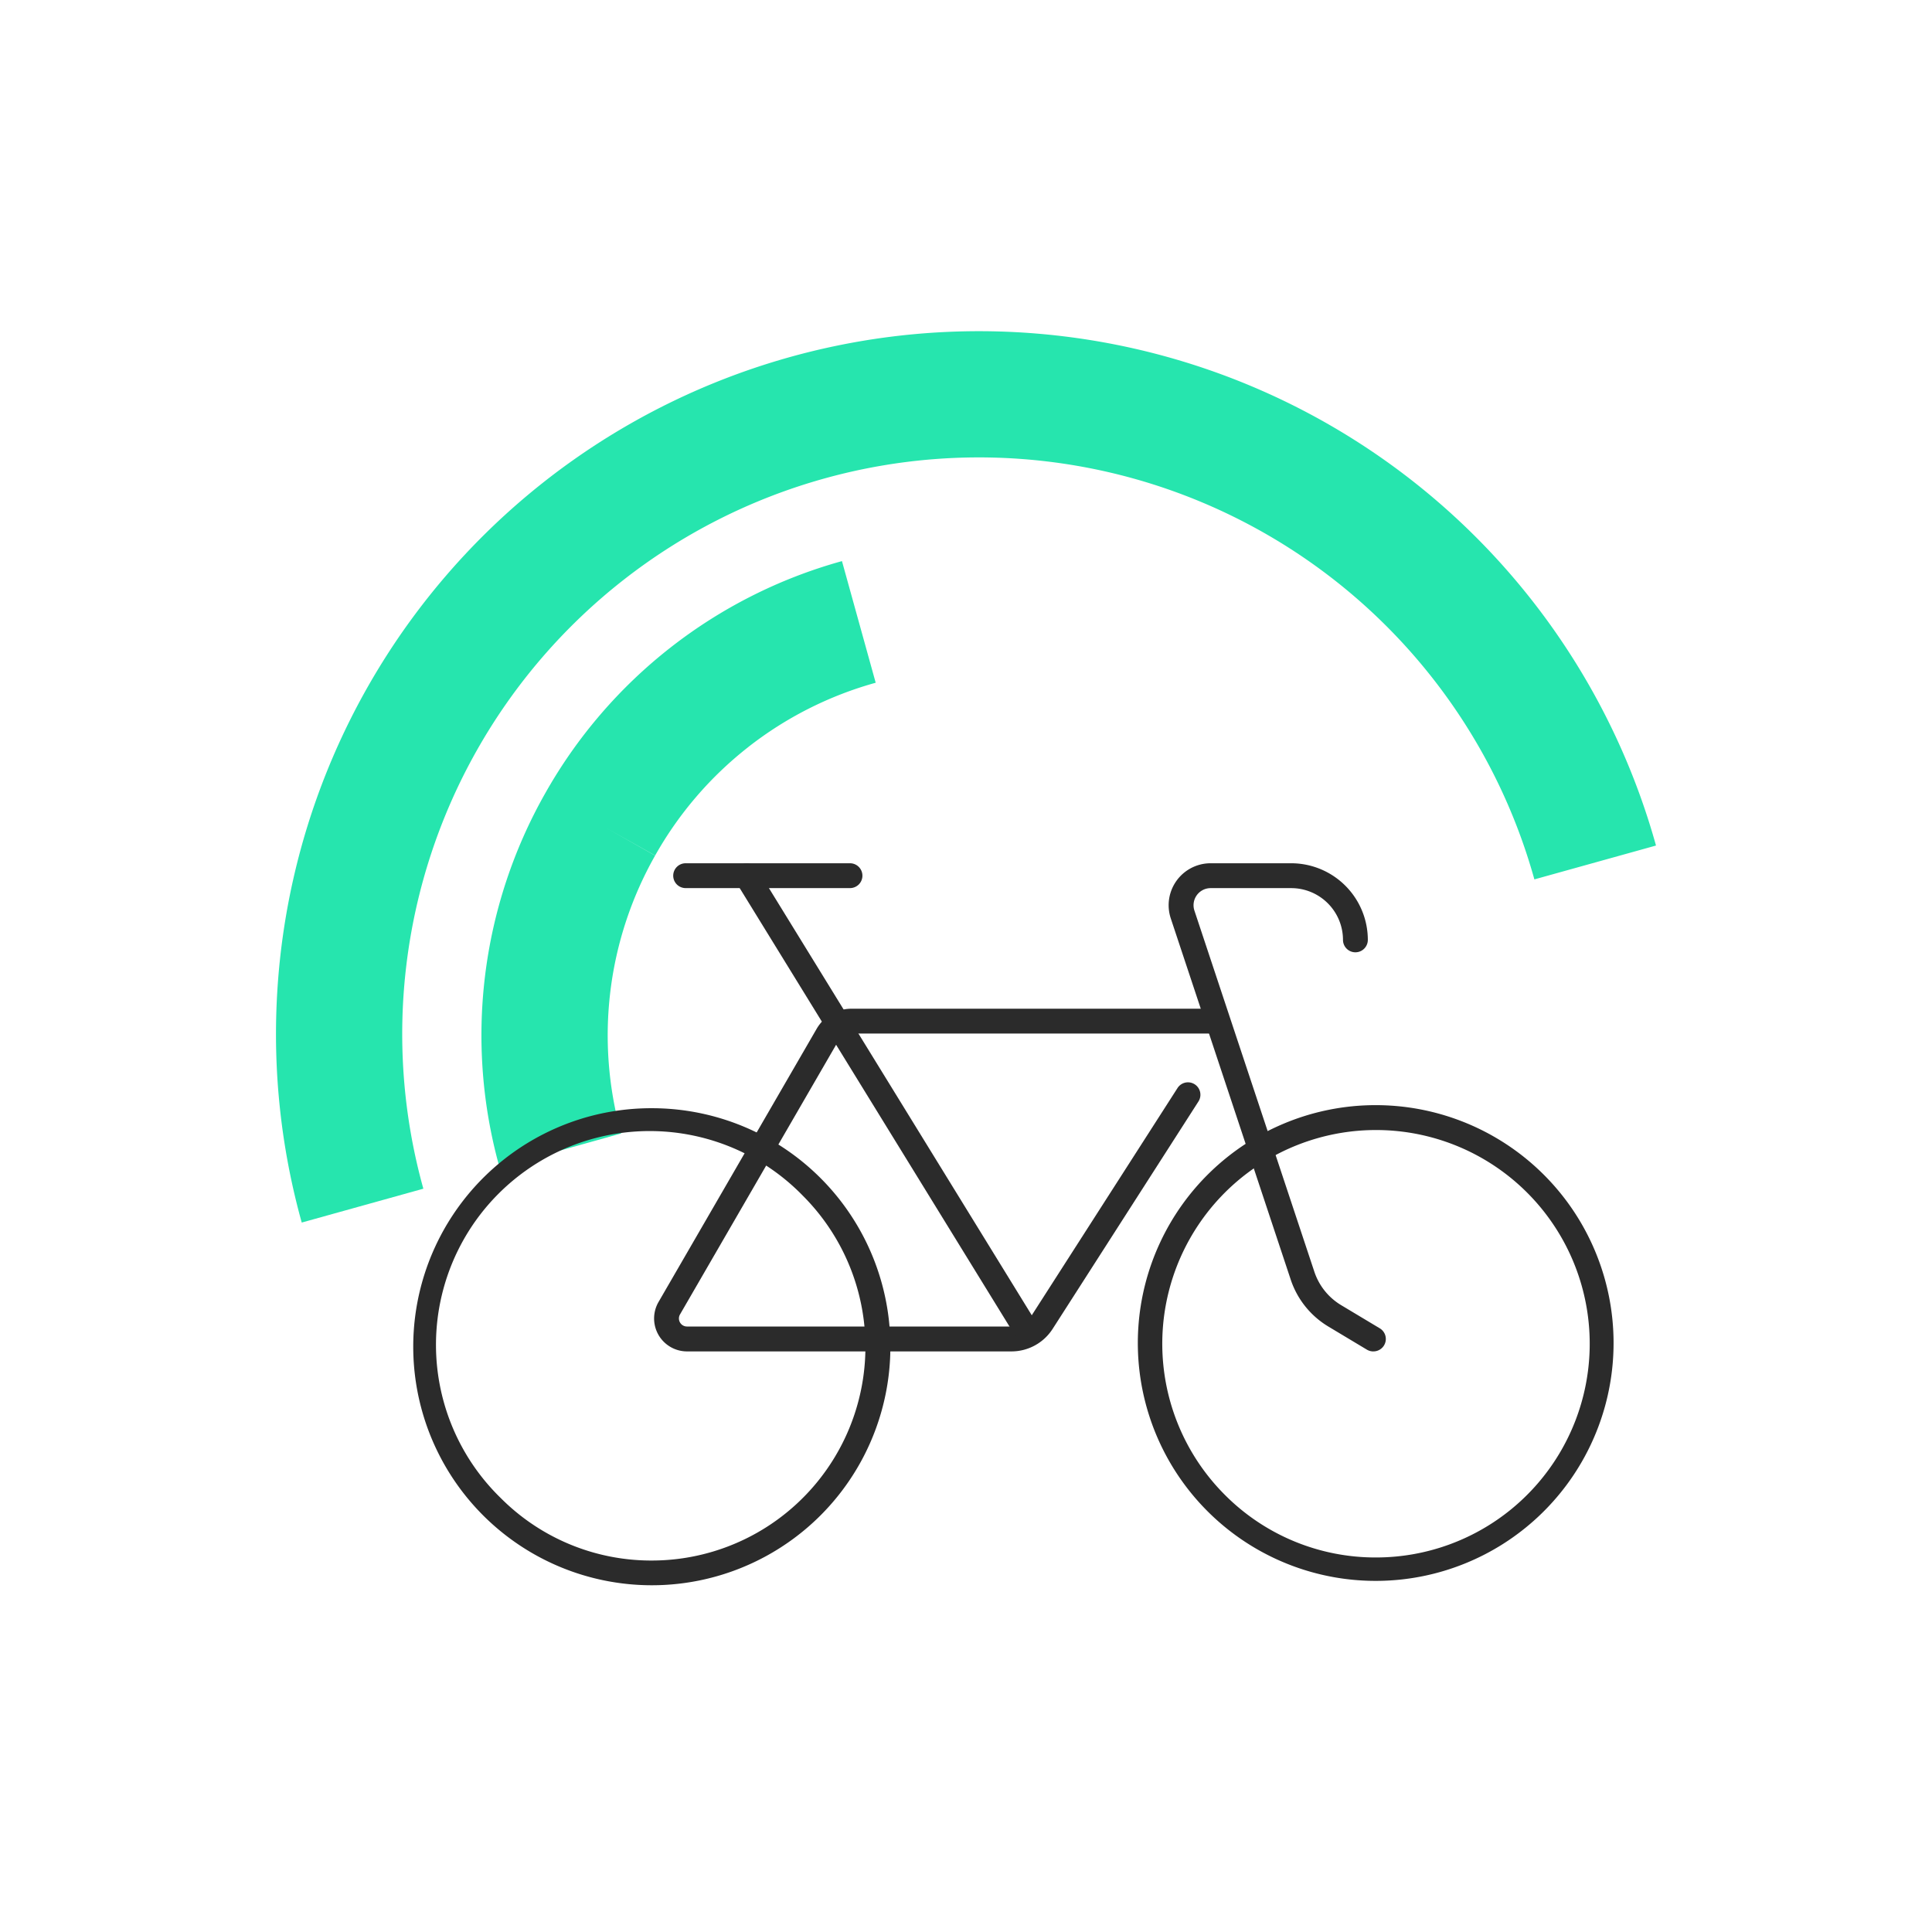 <svg xmlns="http://www.w3.org/2000/svg" xmlns:xlink="http://www.w3.org/1999/xlink" width="140" height="140" viewBox="0 0 140 140">
  <defs>
    <clipPath id="clip-path">
      <rect id="Rectangle_9928" data-name="Rectangle 9928" width="100" height="96.471" fill="none"/>
    </clipPath>
    <clipPath id="clip-bici">
      <rect width="140" height="140"/>
    </clipPath>
  </defs>
  <g id="bici" clip-path="url(#clip-bici)">
    <g id="Group_89844" data-name="Group 89844" transform="translate(33 59.62)">
      <g id="Group_89846" data-name="Group 89846" transform="translate(-13 -35.62)">
        <path id="Path_89993" data-name="Path 89993" d="M57.088.373A50.933,50.933,0,0,0,1.865,64.591l8.813-2.453A41.785,41.785,0,0,1,91.187,39.724L100,37.271A50.935,50.935,0,0,0,57.088.373M34.218,30.137a26.434,26.434,0,0,1,9.238-4.663L41.012,16.66A35.587,35.587,0,0,0,19.5,33.5h0a35.583,35.583,0,0,0-3.3,27.1l8.81-2.464A26.43,26.43,0,0,1,27.471,38l-3.585-2.029,3.59,2.02a26.433,26.433,0,0,1,6.741-7.851" transform="translate(0 0)" fill="#26e5ae" fill-rule="evenodd"/>
      </g>
      <g id="Group_89845" data-name="Group 89845" transform="translate(-3 3)">
        <path id="Path_90057" data-name="Path 90057" d="M142.944,42.63a17.237,17.237,0,1,1-6.73,1.359A17.182,17.182,0,0,1,142.944,42.63Zm0,32.777a15.487,15.487,0,1,0-10.951-4.536A15.386,15.386,0,0,0,142.944,75.407Z" transform="translate(-73.234 -25.167)" fill="#2b2b2b"/>
        <path id="Ellipse_2009" data-name="Ellipse 2009" d="M16.289-1A17.284,17.284,0,0,1,28.515,28.515,17.289,17.289,0,1,1,9.559.359,17.182,17.182,0,0,1,16.289-1Zm0,32.777A15.487,15.487,0,0,0,27.241,5.338a15.487,15.487,0,1,0-21.9,21.9A15.386,15.386,0,0,0,16.289,31.777Z" transform="translate(0.934 18.685)" fill="#2b2b2b"/>
        <path id="Path_90058" data-name="Path 90058" d="M68.358,50.87h-23.5a2.386,2.386,0,0,1-2.065-3.582l11.461-19.8a2.916,2.916,0,0,1,2.516-1.451H82.917a.9.9,0,1,1,0,1.8H56.768a1.108,1.108,0,0,0-.957.552l-11.461,19.8a.584.584,0,0,0,.505.877h23.5a1.75,1.75,0,0,0,1.479-.808L80.4,31.786a.9.9,0,0,1,1.517.973L71.354,49.233A3.544,3.544,0,0,1,68.358,50.87Z" transform="translate(-25.073 -15.562)" fill="#2b2b2b"/>
        <path id="Path_90059" data-name="Path 90059" d="M145.854,36.374a.9.9,0,0,1-.463-.129l-2.8-1.679a6.269,6.269,0,0,1-2.72-3.4L131.182,5a3.041,3.041,0,0,1,2.885-4h5.841a5.558,5.558,0,0,1,5.552,5.552.9.9,0,0,1-1.8,0,3.754,3.754,0,0,0-3.75-3.75h-5.841a1.239,1.239,0,0,0-1.175,1.629L141.585,30.6a4.466,4.466,0,0,0,1.938,2.419l2.8,1.679a.9.9,0,0,1-.465,1.674Z" transform="translate(-76.342 -1.065)" fill="#2b2b2b"/>
        <path id="Line_18567" data-name="Line 18567" d="M20.279,33.914a.9.9,0,0,1-.768-.429L-.866.373a.9.9,0,0,1,.3-1.24.9.9,0,0,1,1.24.3L21.046,32.541a.9.9,0,0,1-.767,1.373Z" transform="translate(24.214 0.951)" fill="#2b2b2b"/>
        <path id="Line_18568" data-name="Line 18568" d="M11.812.8H-.1A.9.9,0,0,1-1-.1.9.9,0,0,1-.1-1h11.91a.9.9,0,0,1,.9.9A.9.9,0,0,1,11.812.8Z" transform="translate(19.784 0.935)" fill="#2b2b2b"/>
      </g>
    </g>
  </g>
</svg>
